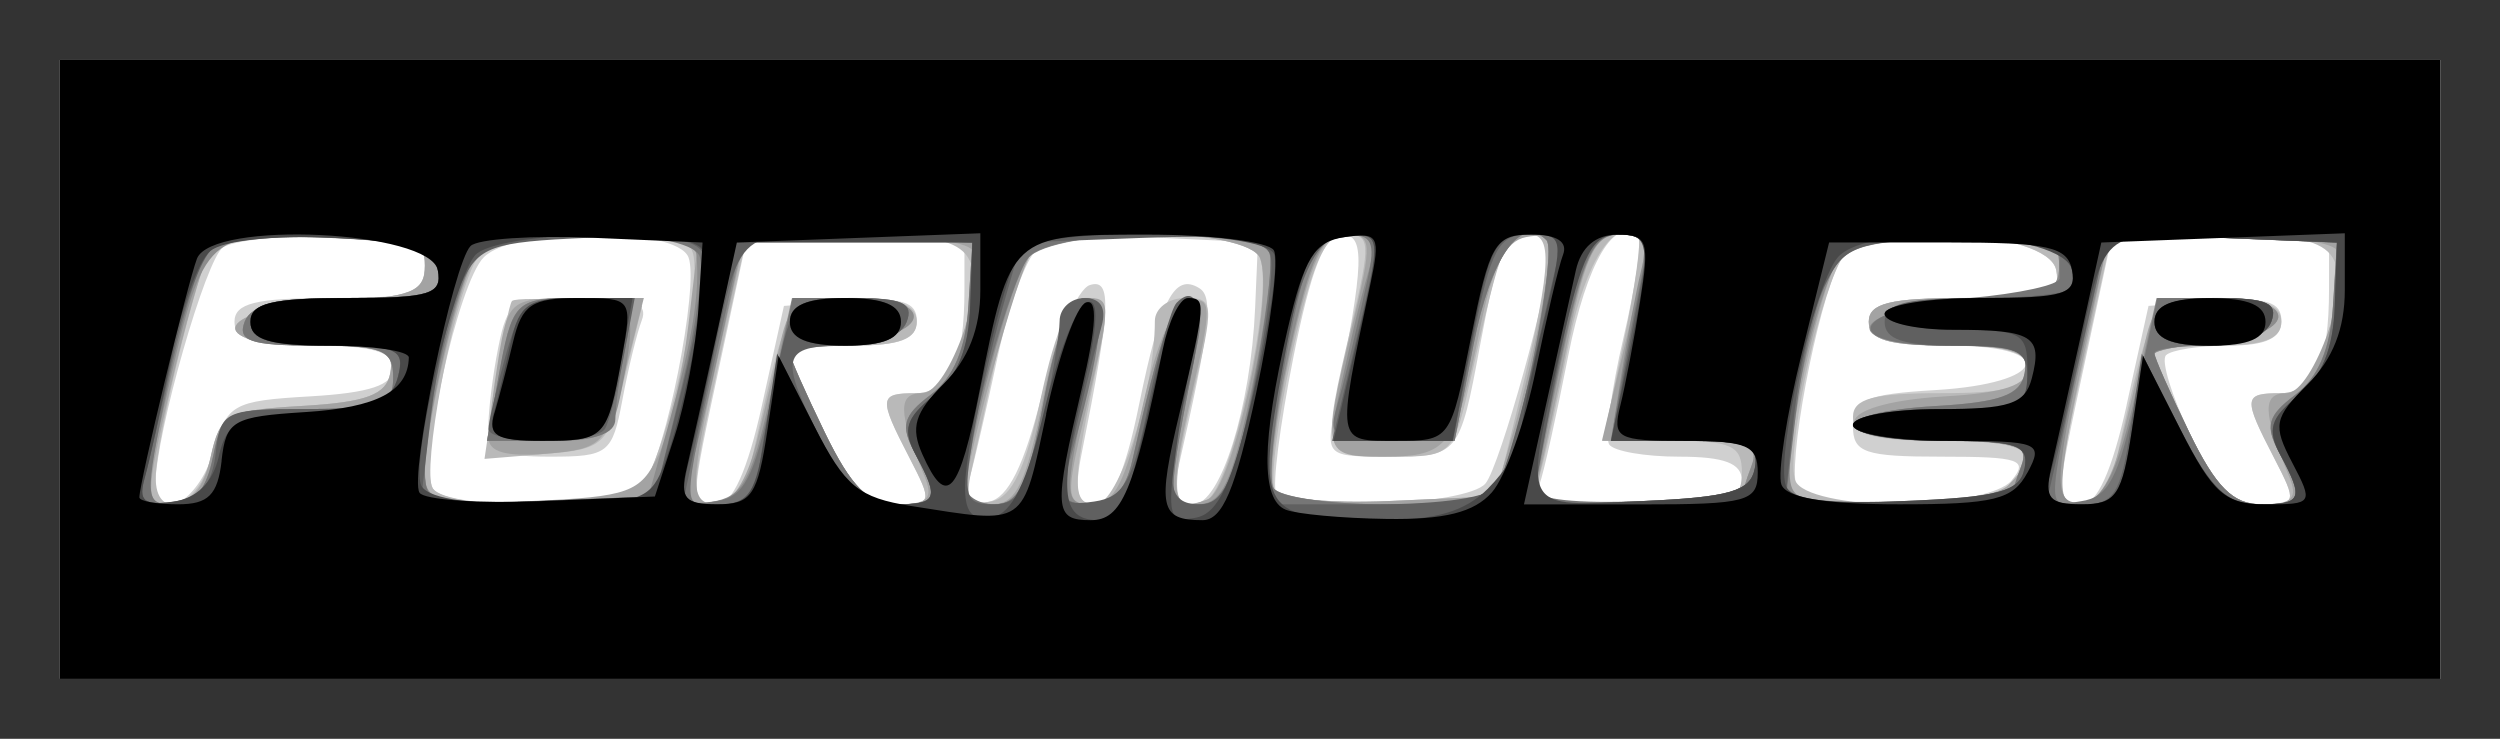 <?xml version="1.0" encoding="UTF-8" standalone="no"?>
<!-- Created with Inkscape (http://www.inkscape.org/) -->

<svg
   xmlns:dc="http://purl.org/dc/elements/1.1/"
   xmlns:cc="http://creativecommons.org/ns#"
   xmlns:rdf="http://www.w3.org/1999/02/22-rdf-syntax-ns#"
   xmlns:svg="http://www.w3.org/2000/svg"
   xmlns="http://www.w3.org/2000/svg"
   xmlns:sodipodi="http://sodipodi.sourceforge.net/DTD/sodipodi-0.dtd"
   xmlns:inkscape="http://www.inkscape.org/namespaces/inkscape"
   width="41.687mm"
   height="12.319mm"
   viewBox="0 0 41.687 12.319"
   version="1.1"
   id="svg832"
   inkscape:version="0.92.2 2405546, 2018-03-11"
   sodipodi:docname="formuler.svg">
  <rect x="0" y="0" width="41.687" height="12.319" fill="#333333" stroke="none"/>
  <defs
     id="defs826" />
  <sodipodi:namedview
     id="base"
     pagecolor="#ffffff"
     bordercolor="#666666"
     borderopacity="1.0"
     inkscape:pageopacity="0.0"
     inkscape:pageshadow="2"
     inkscape:zoom="3.7946496"
     inkscape:cx="38.149163"
     inkscape:cy="5.6560471"
     inkscape:document-units="mm"
     inkscape:current-layer="layer1"
     showgrid="false"
     fit-margin-top="1"
     fit-margin-left="1"
     fit-margin-right="1"
     fit-margin-bottom="1"
     inkscape:window-width="1920"
     inkscape:window-height="1018"
     inkscape:window-x="0"
     inkscape:window-y="25"
     inkscape:window-maximized="1" />
  <g
     inkscape:label="Layer 1"
     inkscape:groupmode="layer"
     id="layer1"
     transform="translate(-60.545,-138.915)">
    <rect
       style="color:#000000;clip-rule:nonzero;display:inline;overflow:visible;visibility:visible;opacity:1;isolation:auto;mix-blend-mode:normal;color-interpolation:sRGB;color-interpolation-filters:linearRGB;solid-color:#000000;solid-opacity:1;vector-effect:none;fill:#ffffff;fill-opacity:1;fill-rule:nonzero;stroke:none;stroke-width:0.265;stroke-linecap:butt;stroke-linejoin:miter;stroke-miterlimit:4;stroke-dasharray:none;stroke-dashoffset:0;stroke-opacity:1;color-rendering:auto;image-rendering:auto;shape-rendering:auto;text-rendering:auto;enable-background:accumulate"
       id="rect821"
       width="39.687"
       height="10.319"
       x="61.545"
       y="139.915" />
    <g
       id="g1383"
       transform="translate(-3.617,35.721)">
      <path
         style="fill:#d0d0d0;fill-opacity:1;stroke-width:0.265"
         d="m 65.162,109.354 v -5.159 h 19.844 19.844 v 5.159 5.159 H 85.006 65.162 Z m 2.55,1.389 c 0.232,-0.813 0.32,-0.864 1.626,-0.94 0.992,-0.058 1.38,-0.188 1.38,-0.463 0,-0.283 -0.345,-0.383 -1.323,-0.383 -1,0 -1.323,-0.097 -1.323,-0.397 0,-0.309 0.353,-0.397 1.587,-0.397 1.411,0 1.587,-0.059 1.587,-0.529 0,-0.468 -0.175,-0.529 -1.521,-0.525 -0.837,0.002 -1.666,0.096 -1.842,0.208 -0.285,0.181 -1.121,3.104 -1.131,3.955 -0.008,0.695 0.725,0.291 0.959,-0.529 z m 7.178,0.529 c 0.365,-0.45 0.934,-3.314 0.753,-3.786 -0.2,-0.521 -2.893,-0.523 -3.413,-0.003 -0.429,0.429 -1.096,3.46 -0.849,3.859 0.238,0.385 3.188,0.327 3.509,-0.069 z m -2.585,-0.959 c 0,-0.273 0.074,-0.868 0.165,-1.323 0.156,-0.778 0.235,-0.827 1.351,-0.827 0.919,0 1.153,0.085 1.041,0.378 -0.08,0.208 -0.225,0.803 -0.322,1.323 -0.167,0.891 -0.236,0.945 -1.206,0.945 -0.83,0 -1.029,-0.096 -1.029,-0.496 z m 4.563,-0.364 0.366,-1.654 1.108,-0.081 c 0.861,-0.063 1.108,0.01 1.108,0.331 0,0.304 -0.277,0.412 -1.058,0.412 -0.582,0 -1.058,0.056 -1.058,0.125 0,0.069 0.262,0.664 0.582,1.323 0.442,0.911 0.729,1.198 1.197,1.198 0.596,0 0.603,-0.024 0.212,-0.781 -0.515,-0.996 -0.508,-1.071 0.097,-1.071 0.589,0 0.822,-0.495 0.822,-1.741 v -0.904 H 78.436 76.629 l -0.442,2.057 c -0.535,2.488 -0.533,2.441 -0.063,2.441 0.249,0 0.504,-0.566 0.744,-1.654 z m 4.669,-0.18 c 0.234,-0.936 0.592,-1.755 0.796,-1.821 0.376,-0.122 0.353,0.379 -0.132,2.795 -0.133,0.662 -0.082,0.86 0.221,0.86 0.271,0 0.5,-0.517 0.732,-1.654 0.361,-1.763 0.59,-2.207 1.006,-1.95 0.24,0.148 0.179,0.664 -0.353,3.008 -0.093,0.41 -0.013,0.595 0.257,0.595 0.449,0 0.956,-1.618 1.027,-3.276 l 0.047,-1.09 -1.677,-0.079 c -0.922,-0.044 -1.826,0.044 -2.008,0.195 -0.182,0.151 -0.478,0.961 -0.657,1.799 -0.179,0.838 -0.389,1.744 -0.465,2.012 -0.102,0.358 -0.017,0.463 0.321,0.397 0.321,-0.063 0.588,-0.603 0.885,-1.792 z m 7.396,1.486 c 0.243,-0.293 1.083,-3.323 1.095,-3.952 0.002,-0.109 -0.167,-0.198 -0.375,-0.198 -0.394,0 -0.522,0.294 -0.812,1.852 -0.338,1.822 -0.363,1.852 -1.506,1.852 -1.07,0 -1.073,-0.003 -0.901,-0.86 0.482,-2.405 0.497,-2.844 0.096,-2.844 -0.28,0 -0.512,0.593 -0.802,2.051 -0.224,1.128 -0.353,2.14 -0.286,2.249 0.216,0.35 3.181,0.224 3.49,-0.149 z m 4.274,-0.049 c 0,-0.286 -0.292,-0.397 -1.043,-0.397 -0.573,0 -1.1,-0.092 -1.17,-0.205 -0.07,-0.113 0.037,-0.912 0.238,-1.775 0.201,-0.863 0.315,-1.619 0.255,-1.679 -0.39,-0.39 -0.867,0.414 -1.175,1.977 -0.196,0.998 -0.412,1.964 -0.48,2.146 -0.09,0.244 0.338,0.331 1.625,0.331 1.377,0 1.748,-0.084 1.748,-0.397 z m 4.498,0 c 0.286,-0.345 0.134,-0.397 -1.158,-0.397 -1.298,0 -1.488,-0.066 -1.488,-0.515 0,-0.434 0.216,-0.528 1.368,-0.595 1.872,-0.109 2.078,-0.741 0.241,-0.741 -1.019,0 -1.345,-0.096 -1.345,-0.397 0,-0.309 0.355,-0.397 1.607,-0.397 1.388,0 1.595,-0.063 1.519,-0.463 -0.134,-0.701 -3.25,-0.826 -3.609,-0.145 -0.381,0.722 -0.897,3.474 -0.709,3.779 0.27,0.437 3.192,0.332 3.574,-0.128 z m 1.917,-1.257 0.366,-1.654 1.108,-0.081 c 0.861,-0.063 1.108,0.01 1.108,0.331 0,0.291 -0.26,0.412 -0.882,0.412 -0.485,0 -0.954,0.072 -1.042,0.16 -0.088,0.088 0.095,0.683 0.406,1.323 0.427,0.879 0.715,1.163 1.181,1.163 0.596,0 0.603,-0.024 0.212,-0.781 -0.515,-0.996 -0.508,-1.071 0.097,-1.071 0.589,0 0.822,-0.495 0.822,-1.741 v -0.904 h -1.807 -1.807 l -0.442,2.057 c -0.535,2.488 -0.533,2.441 -0.063,2.441 0.249,0 0.504,-0.566 0.744,-1.654 z"
         id="path1399"
         inkscape:connector-curvature="0" />
      <path
         style="fill:#b9b9b9;fill-opacity:1;stroke-width:0.265"
         d="m 65.162,109.354 v -5.159 h 19.844 19.844 v 5.159 5.159 H 85.006 65.162 Z m 2.511,1.468 c 0.16,-0.727 0.265,-0.786 1.54,-0.86 1.055,-0.061 1.389,-0.186 1.456,-0.542 0.075,-0.392 -0.12,-0.463 -1.276,-0.463 -1.941,0 -1.637,-0.636 0.354,-0.741 1.284,-0.068 1.5,-0.154 1.5,-0.595 0,-0.458 -0.191,-0.516 -1.704,-0.516 -0.937,0 -1.784,0.129 -1.881,0.286 -0.223,0.361 -0.891,3.132 -0.903,3.749 -0.016,0.775 0.731,0.516 0.914,-0.318 z m 7.208,0.45 c 0.325,-0.416 0.864,-2.593 0.864,-3.491 0,-0.656 -0.052,-0.677 -1.71,-0.677 -1.36,0 -1.761,0.095 -1.955,0.463 -0.376,0.712 -0.889,3.465 -0.703,3.767 0.241,0.39 3.191,0.337 3.504,-0.062 z m -2.451,-1.702 c 0.104,-0.701 0.226,-1.312 0.27,-1.357 0.044,-0.045 0.55,-0.045 1.124,0 l 1.044,0.083 -0.289,1.191 c -0.275,1.133 -0.338,1.195 -1.313,1.275 l -1.025,0.084 z m 4.263,1.305 c 0.629,-2.793 0.578,-2.712 1.708,-2.712 0.755,0 1.048,0.111 1.048,0.397 0,0.287 -0.294,0.397 -1.058,0.397 -0.582,0 -1.058,0.056 -1.058,0.125 0,0.069 0.262,0.664 0.582,1.323 0.442,0.911 0.729,1.198 1.197,1.198 0.596,0 0.603,-0.024 0.212,-0.781 -0.517,-0.999 -0.509,-1.071 0.113,-1.071 0.368,0 0.592,-0.273 0.778,-0.946 0.416,-1.506 0.209,-1.7 -1.811,-1.7 h -1.783 l -0.438,1.992 c -0.534,2.43 -0.535,2.506 -0.046,2.506 0.216,0 0.466,-0.327 0.556,-0.728 z m 4.828,-1.062 c 0.249,-1.155 0.478,-1.65 0.763,-1.65 0.32,0 0.368,0.183 0.225,0.86 -0.484,2.28 -0.492,2.58 -0.073,2.58 0.376,0 0.983,-1.886 0.983,-3.056 0,-0.211 0.228,-0.384 0.506,-0.384 0.484,0 0.49,0.069 0.126,1.626 -0.396,1.697 -0.36,1.969 0.228,1.743 0.402,-0.154 1.129,-3.423 0.896,-4.03 -0.199,-0.52 -3.404,-0.566 -3.827,-0.056 -0.156,0.188 -0.41,0.932 -0.564,1.654 -0.154,0.722 -0.343,1.59 -0.421,1.929 -0.111,0.487 -0.042,0.598 0.331,0.526 0.342,-0.066 0.569,-0.543 0.827,-1.741 z m 7.877,0.466 c 0.633,-2.585 0.682,-3.175 0.268,-3.175 -0.413,0 -0.463,0.119 -0.959,2.315 -0.313,1.385 -0.317,1.389 -1.346,1.389 -1.17,0 -1.175,-0.017 -0.666,-2.183 0.329,-1.4 0.322,-1.521 -0.096,-1.521 -0.35,0 -0.554,0.459 -0.894,2.005 -0.242,1.103 -0.369,2.12 -0.283,2.261 0.087,0.141 0.951,0.221 1.921,0.178 l 1.763,-0.078 z m 3.81,0.794 c 0,-0.449 -0.176,-0.529 -1.158,-0.529 h -1.158 l 0.345,-1.651 c 0.19,-0.908 0.299,-1.697 0.243,-1.752 -0.368,-0.368 -0.885,0.41 -1.147,1.727 -0.169,0.85 -0.379,1.813 -0.467,2.14 -0.153,0.573 -0.095,0.595 1.591,0.595 1.574,0 1.751,-0.053 1.751,-0.529 z m 4.445,0.212 c 0.579,-0.579 0.332,-0.741 -1.138,-0.741 -1.117,0 -1.455,-0.092 -1.455,-0.397 0,-0.305 0.338,-0.397 1.455,-0.397 1.117,0 1.455,-0.092 1.455,-0.397 0,-0.3 -0.323,-0.397 -1.323,-0.397 -1,0 -1.323,-0.097 -1.323,-0.397 0,-0.309 0.355,-0.397 1.607,-0.397 1.388,0 1.595,-0.063 1.519,-0.463 -0.134,-0.701 -3.252,-0.826 -3.604,-0.145 -0.409,0.792 -0.909,3.233 -0.748,3.653 0.189,0.492 3.077,0.554 3.554,0.076 z m 1.794,-0.41 c 0.629,-2.793 0.578,-2.712 1.708,-2.712 0.755,0 1.048,0.111 1.048,0.397 0,0.287 -0.294,0.397 -1.058,0.397 -0.582,0 -1.058,0.056 -1.058,0.125 0,0.069 0.262,0.664 0.582,1.323 0.442,0.911 0.729,1.198 1.197,1.198 0.596,0 0.603,-0.024 0.212,-0.781 -0.517,-0.999 -0.509,-1.071 0.113,-1.071 0.368,0 0.592,-0.273 0.778,-0.946 0.416,-1.506 0.209,-1.7 -1.811,-1.7 h -1.783 l -0.438,1.992 c -0.534,2.43 -0.535,2.506 -0.046,2.506 0.216,0 0.466,-0.327 0.556,-0.728 z"
         id="path1397"
         inkscape:connector-curvature="0" />
      <path
         style="fill:#a3a3a3;fill-opacity:1;stroke-width:0.265"
         d="m 65.162,109.354 v -5.159 h 19.844 19.844 v 5.159 5.159 H 85.006 65.162 Z m 2.511,1.468 c 0.16,-0.727 0.265,-0.786 1.54,-0.86 1.055,-0.061 1.389,-0.186 1.456,-0.542 0.075,-0.392 -0.12,-0.463 -1.276,-0.463 -1.941,0 -1.637,-0.636 0.354,-0.741 1.284,-0.068 1.5,-0.154 1.5,-0.595 0,-0.458 -0.191,-0.516 -1.704,-0.516 -1.024,0 -1.781,0.125 -1.897,0.312 -0.106,0.172 -0.396,1.184 -0.643,2.249 -0.431,1.853 -0.43,1.937 0.024,1.937 0.31,0 0.534,-0.27 0.646,-0.781 z m 7.467,-0.033 c 0.179,-0.375 0.405,-1.357 0.502,-2.183 l 0.176,-1.502 H 74.094 c -1.069,0 -1.819,0.126 -1.975,0.331 -0.28,0.369 -0.872,2.862 -0.872,3.67 0,0.475 0.159,0.514 1.783,0.443 1.619,-0.071 1.813,-0.141 2.109,-0.76 z m -2.831,-0.295 c 0.002,-0.191 0.077,-0.793 0.167,-1.339 0.16,-0.966 0.194,-0.992 1.293,-0.992 h 1.129 l -0.319,1.257 c -0.302,1.189 -0.371,1.261 -1.296,1.339 -0.672,0.057 -0.976,-0.026 -0.973,-0.265 z m 4.458,0.116 c 0.137,-0.546 0.322,-1.32 0.412,-1.72 0.146,-0.648 0.282,-0.728 1.239,-0.728 1.374,0 1.279,0.626 -0.114,0.744 -0.534,0.045 -0.972,0.131 -0.972,0.191 0,0.06 0.262,0.648 0.582,1.307 0.451,0.928 0.725,1.198 1.219,1.198 0.503,0 0.597,-0.098 0.446,-0.463 -0.444,-1.077 -0.452,-1.389 -0.039,-1.389 0.447,0 1.117,-1.924 0.831,-2.387 -0.088,-0.142 -0.973,-0.258 -1.968,-0.258 h -1.808 l -0.426,1.885 c -0.523,2.318 -0.528,2.613 -0.039,2.613 0.226,0 0.49,-0.411 0.635,-0.992 z m 4.779,-0.728 c 0.224,-1.129 0.468,-1.72 0.71,-1.72 0.448,0 0.448,0.023 0.002,1.918 -0.334,1.421 -0.327,1.521 0.118,1.521 0.368,0 0.559,-0.374 0.843,-1.654 0.24,-1.082 0.51,-1.681 0.78,-1.733 0.37,-0.071 0.374,0.087 0.035,1.553 -0.395,1.71 -0.353,1.992 0.264,1.755 0.418,-0.161 1.121,-3.383 0.877,-4.02 -0.198,-0.515 -3.403,-0.571 -3.821,-0.067 -0.217,0.261 -1.111,3.52 -1.111,4.049 0,0.064 0.216,0.116 0.481,0.116 0.38,0 0.552,-0.36 0.822,-1.72 z m 7.848,0.517 c 0.17,-0.589 0.396,-1.582 0.501,-2.207 0.171,-1.009 0.138,-1.126 -0.288,-1.044 -0.348,0.067 -0.561,0.496 -0.774,1.561 -0.386,1.927 -0.517,2.1 -1.594,2.1 -1.033,0 -1.041,-0.035 -0.528,-2.183 0.341,-1.426 0.333,-1.521 -0.115,-1.521 -0.38,0 -0.57,0.408 -0.92,1.981 -0.242,1.09 -0.363,2.107 -0.268,2.261 0.101,0.164 0.896,0.247 1.925,0.201 l 1.752,-0.078 z m 3.813,1.093 c 0,-0.061 0.072,-0.299 0.161,-0.529 0.133,-0.347 -0.065,-0.419 -1.167,-0.419 h -1.327 l 0.364,-1.521 c 0.466,-1.949 0.467,-1.918 -0.094,-1.918 -0.372,0 -0.55,0.362 -0.812,1.654 -0.184,0.91 -0.4,1.922 -0.478,2.249 -0.137,0.572 -0.074,0.595 1.605,0.595 0.962,0 1.748,-0.05 1.748,-0.111 z m 4.445,-0.207 c 0.581,-0.581 0.331,-0.741 -1.16,-0.741 -1.943,0 -1.851,-0.627 0.109,-0.741 0.981,-0.057 1.368,-0.188 1.368,-0.463 0,-0.283 -0.345,-0.383 -1.323,-0.383 -1,0 -1.323,-0.097 -1.323,-0.397 0,-0.309 0.353,-0.397 1.587,-0.397 1.411,0 1.587,-0.059 1.587,-0.529 0,-0.474 -0.176,-0.529 -1.687,-0.529 -1.032,0 -1.791,0.129 -1.953,0.331 -0.284,0.353 -0.857,2.794 -0.857,3.651 0,0.457 0.19,0.516 1.667,0.516 0.944,0 1.805,-0.138 1.984,-0.318 z m 1.868,-0.675 c 0.137,-0.546 0.322,-1.32 0.412,-1.72 0.146,-0.648 0.282,-0.728 1.239,-0.728 1.374,0 1.279,0.626 -0.114,0.744 -0.534,0.045 -0.972,0.131 -0.972,0.191 0,0.06 0.262,0.648 0.582,1.307 0.451,0.928 0.725,1.198 1.219,1.198 0.503,0 0.597,-0.098 0.446,-0.463 -0.444,-1.077 -0.452,-1.389 -0.039,-1.389 0.447,0 1.117,-1.924 0.831,-2.387 -0.088,-0.142 -0.976,-0.258 -1.974,-0.258 h -1.815 l -0.266,1.257 c -0.639,3.022 -0.654,3.241 -0.215,3.241 0.26,0 0.509,-0.371 0.664,-0.992 z"
         id="path1395"
         inkscape:connector-curvature="0" />
      <path
         style="fill:#8c8c8c;fill-opacity:1;stroke-width:0.265"
         d="m 65.162,109.354 v -5.159 h 19.844 19.844 v 5.159 5.159 H 85.006 65.162 Z m 2.553,1.455 c 0.153,-0.764 0.212,-0.794 1.581,-0.794 1.246,0 1.422,-0.066 1.422,-0.529 0,-0.458 -0.176,-0.529 -1.315,-0.529 -1.06,0 -1.285,-0.077 -1.162,-0.397 0.112,-0.291 0.57,-0.397 1.711,-0.397 0.858,0 1.559,-0.05 1.559,-0.111 0,-0.748 -0.424,-0.948 -2.018,-0.948 -1.943,0 -1.944,0.001 -2.588,2.844 -0.359,1.588 -0.354,1.654 0.138,1.654 0.358,0 0.56,-0.24 0.671,-0.794 z m 7.611,-0.595 c 0.385,-1.373 0.508,-2.135 0.449,-2.778 -0.042,-0.453 -3.307,-0.453 -3.671,0 -0.284,0.353 -0.857,2.794 -0.857,3.651 0,0.462 0.192,0.516 1.845,0.516 h 1.845 z m -2.866,-0.661 c 0.244,-1.352 0.279,-1.389 1.316,-1.389 0.972,0 1.031,0.123 0.745,1.554 -0.151,0.757 -0.253,0.827 -1.203,0.827 h -1.037 z m 4.542,0.265 0.366,-1.654 h 1.062 c 1.364,0 1.257,0.627 -0.127,0.744 -0.534,0.045 -0.972,0.131 -0.972,0.191 0,0.06 0.262,0.648 0.582,1.307 0.44,0.905 0.731,1.198 1.191,1.198 0.693,0 0.724,-0.084 0.313,-0.852 -0.246,-0.459 -0.201,-0.625 0.265,-0.976 0.379,-0.286 0.582,-0.766 0.627,-1.48 l 0.066,-1.057 -1.898,-0.077 -1.898,-0.077 -0.452,2.062 c -0.248,1.134 -0.509,2.161 -0.579,2.282 -0.07,0.121 0.146,0.181 0.48,0.132 0.511,-0.074 0.666,-0.352 0.974,-1.742 z m 4.563,0.066 c 0.216,-1.147 0.448,-1.72 0.696,-1.72 0.249,0 0.327,0.196 0.237,0.595 -0.631,2.778 -0.634,2.844 -0.116,2.844 0.325,0 0.553,-0.251 0.66,-0.728 0.473,-2.1 0.687,-2.712 0.948,-2.712 0.172,0 0.23,0.292 0.144,0.728 -0.535,2.719 -0.535,2.712 -0.007,2.712 0.412,0 0.577,-0.351 0.907,-1.931 0.222,-1.062 0.356,-2.074 0.298,-2.249 -0.164,-0.491 -3.614,-0.423 -4.031,0.08 -0.267,0.321 -1.01,3.09 -1.049,3.902 -0.005,0.109 0.215,0.198 0.49,0.198 0.405,0 0.561,-0.325 0.824,-1.72 z m 7.624,1.257 c 0.351,-0.692 0.941,-3.76 0.759,-3.942 -0.429,-0.429 -0.928,0.284 -1.214,1.736 l -0.317,1.611 h -1.05 c -1.008,0 -1.044,-0.029 -0.888,-0.728 0.089,-0.4 0.201,-0.906 0.249,-1.124 0.048,-0.218 0.164,-0.665 0.258,-0.992 0.137,-0.476 0.065,-0.595 -0.358,-0.595 -0.442,0 -0.601,0.323 -0.968,1.971 -0.241,1.084 -0.361,2.096 -0.267,2.249 0.094,0.153 0.934,0.278 1.866,0.278 1.348,0 1.743,-0.095 1.929,-0.463 z m 4.017,0.352 c 0,-0.061 0.072,-0.299 0.161,-0.529 0.133,-0.345 -0.059,-0.419 -1.092,-0.419 h -1.253 l 0.179,-1.124 c 0.098,-0.618 0.246,-1.392 0.327,-1.72 0.116,-0.464 0.035,-0.595 -0.364,-0.595 -0.425,0 -0.588,0.35 -0.955,2.057 -0.243,1.131 -0.442,2.143 -0.442,2.249 0,0.106 0.774,0.192 1.72,0.192 0.946,0 1.72,-0.05 1.72,-0.111 z m 4.498,0 c 0,-0.061 0.072,-0.299 0.161,-0.529 0.135,-0.351 -0.079,-0.419 -1.323,-0.419 -1.875,0 -1.954,-0.474 -0.097,-0.581 1.072,-0.062 1.407,-0.185 1.475,-0.543 0.075,-0.392 -0.12,-0.463 -1.276,-0.463 -1.941,0 -1.637,-0.636 0.354,-0.741 1.284,-0.068 1.5,-0.154 1.5,-0.595 0,-0.458 -0.191,-0.516 -1.687,-0.516 -1.036,0 -1.787,0.128 -1.946,0.331 -0.325,0.416 -0.864,2.593 -0.864,3.491 0,0.661 0.042,0.677 1.852,0.677 1.019,0 1.852,-0.05 1.852,-0.111 z m 2.051,-1.675 0.367,-1.654 h 1.062 c 1.364,0 1.257,0.627 -0.127,0.744 -0.534,0.045 -0.972,0.131 -0.972,0.191 0,0.06 0.262,0.648 0.582,1.307 0.44,0.905 0.731,1.198 1.191,1.198 0.693,0 0.724,-0.084 0.313,-0.852 -0.246,-0.459 -0.201,-0.625 0.265,-0.976 0.379,-0.286 0.582,-0.766 0.627,-1.48 l 0.066,-1.057 -1.894,-0.077 -1.894,-0.077 -0.421,1.849 c -0.536,2.357 -0.533,2.731 0.024,2.624 0.309,-0.059 0.557,-0.591 0.812,-1.739 z"
         id="path1393"
         inkscape:connector-curvature="0" />
      <path
         style="fill:#767676;fill-opacity:1;stroke-width:0.265"
         d="m 65.162,109.354 v -5.159 h 19.844 19.844 v 5.159 5.159 H 85.006 65.162 Z m 2.553,1.455 c 0.153,-0.764 0.212,-0.794 1.581,-0.794 1.246,0 1.422,-0.066 1.422,-0.529 0,-0.458 -0.176,-0.529 -1.315,-0.529 -1.06,0 -1.285,-0.077 -1.162,-0.397 0.112,-0.291 0.572,-0.397 1.731,-0.397 1.361,0 1.566,-0.064 1.49,-0.463 -0.072,-0.375 -0.418,-0.478 -1.83,-0.54 -1.185,-0.053 -1.83,0.032 -2.019,0.265 -0.153,0.188 -0.454,1.205 -0.669,2.26 -0.376,1.844 -0.372,1.918 0.11,1.918 0.345,0 0.551,-0.247 0.66,-0.794 z m 7.81,-1.16 c 0.243,-1.002 0.379,-1.984 0.302,-2.183 -0.183,-0.478 -3.346,-0.504 -3.716,-0.031 -0.327,0.418 -0.864,2.595 -0.864,3.502 0,0.685 0.009,0.688 1.918,0.61 l 1.918,-0.078 z m -3.064,-0.097 c 0.245,-1.355 0.277,-1.389 1.349,-1.389 0.916,0 0.939,0.024 0.778,0.827 -0.091,0.455 -0.165,0.991 -0.165,1.191 0,0.249 -0.339,0.364 -1.07,0.364 h -1.07 z m 4.562,0.265 0.356,-1.654 h 1.027 c 0.804,0 0.994,0.086 0.875,0.397 -0.094,0.245 -0.496,0.397 -1.05,0.397 -0.494,0 -0.898,0.056 -0.898,0.125 0,0.069 0.262,0.664 0.582,1.323 0.44,0.905 0.731,1.198 1.191,1.198 0.693,0 0.724,-0.084 0.313,-0.852 -0.246,-0.459 -0.201,-0.625 0.265,-0.976 0.379,-0.286 0.582,-0.766 0.627,-1.48 l 0.066,-1.057 -1.91,-0.078 c -1.805,-0.073 -1.918,-0.044 -2.046,0.529 -0.946,4.222 -0.924,3.95 -0.313,3.862 0.457,-0.065 0.628,-0.389 0.917,-1.734 z m 4.543,0.066 c 0.216,-1.147 0.448,-1.72 0.696,-1.72 0.382,0 0.303,0.724 -0.317,2.91 -0.115,0.406 -0.024,0.529 0.392,0.529 0.375,0 0.592,-0.224 0.706,-0.728 0.473,-2.1 0.687,-2.712 0.948,-2.712 0.172,0 0.23,0.292 0.144,0.728 -0.538,2.735 -0.539,2.712 0.011,2.712 0.437,0 0.585,-0.315 0.907,-1.933 0.212,-1.063 0.337,-2.075 0.279,-2.249 -0.16,-0.479 -3.613,-0.422 -4.018,0.066 -0.292,0.352 -1.039,3.016 -1.061,3.785 -0.005,0.182 0.215,0.331 0.49,0.331 0.405,0 0.561,-0.325 0.824,-1.72 z m 7.624,1.257 c 0.351,-0.692 0.941,-3.76 0.759,-3.942 -0.429,-0.429 -0.928,0.284 -1.214,1.736 l -0.317,1.611 h -1.063 c -0.936,0 -1.045,-0.063 -0.913,-0.529 0.157,-0.552 0.257,-0.966 0.527,-2.183 0.134,-0.601 0.072,-0.728 -0.354,-0.728 -0.284,0 -0.576,0.208 -0.648,0.463 -0.383,1.344 -0.713,3.532 -0.568,3.767 0.091,0.148 0.929,0.268 1.861,0.268 1.348,0 1.743,-0.095 1.929,-0.463 z m 4.233,-0.132 c 0.074,-0.388 -0.114,-0.463 -1.156,-0.463 h -1.245 l 0.15,-0.86 c 0.082,-0.473 0.232,-1.247 0.332,-1.72 0.157,-0.741 0.11,-0.86 -0.339,-0.86 -0.434,0 -0.595,0.334 -0.959,1.992 -0.241,1.096 -0.438,2.113 -0.438,2.261 0,0.164 0.699,0.238 1.783,0.191 1.451,-0.064 1.8,-0.165 1.871,-0.541 z m 4.283,0.485 c 0,-0.061 0.072,-0.299 0.161,-0.529 0.135,-0.351 -0.079,-0.419 -1.323,-0.419 -1.875,0 -1.954,-0.474 -0.097,-0.581 1.072,-0.062 1.407,-0.185 1.475,-0.543 0.075,-0.392 -0.12,-0.463 -1.276,-0.463 -1.909,0 -1.629,-0.619 0.359,-0.794 0.828,-0.073 1.504,-0.222 1.501,-0.331 -0.003,-0.109 -0.005,-0.323 -0.005,-0.475 0,-0.173 -0.669,-0.247 -1.783,-0.198 -1.619,0.071 -1.813,0.141 -2.109,0.76 -0.179,0.375 -0.405,1.357 -0.502,2.183 l -0.176,1.502 h 1.889 c 1.039,0 1.889,-0.05 1.889,-0.111 z m 2.072,-1.675 0.356,-1.654 H 101.16 c 0.804,0 0.994,0.086 0.875,0.397 -0.094,0.245 -0.496,0.397 -1.05,0.397 -0.494,0 -0.898,0.056 -0.898,0.125 0,0.069 0.262,0.664 0.582,1.323 0.44,0.905 0.731,1.198 1.191,1.198 0.693,0 0.724,-0.084 0.313,-0.852 -0.246,-0.459 -0.201,-0.625 0.265,-0.976 0.379,-0.286 0.582,-0.766 0.627,-1.48 l 0.066,-1.057 -1.91,-0.078 c -1.805,-0.073 -1.918,-0.044 -2.046,0.529 -0.946,4.222 -0.924,3.95 -0.313,3.862 0.457,-0.065 0.628,-0.389 0.917,-1.734 z"
         id="path1391"
         inkscape:connector-curvature="0" />
      <path
         style="fill:#606060;fill-opacity:1;stroke-width:0.265"
         d="m 65.162,109.354 v -5.159 h 19.844 19.844 v 5.159 5.159 H 85.006 65.162 Z m 2.597,1.389 c 0.08,-0.692 0.153,-0.728 1.49,-0.728 1.184,0 1.429,-0.084 1.545,-0.529 0.124,-0.476 0.008,-0.529 -1.16,-0.529 -0.978,0 -1.298,-0.098 -1.298,-0.397 0,-0.309 0.355,-0.397 1.607,-0.397 1.388,0 1.595,-0.063 1.519,-0.463 -0.071,-0.372 -0.416,-0.479 -1.762,-0.542 -0.921,-0.044 -1.823,0.044 -2.005,0.195 -0.182,0.151 -0.478,0.961 -0.657,1.799 -0.179,0.838 -0.388,1.743 -0.464,2.009 -0.11,0.386 -0.012,0.467 0.482,0.397 0.452,-0.064 0.643,-0.285 0.704,-0.815 z m 7.789,-1.124 c 0.255,-1.019 0.406,-2.006 0.334,-2.195 -0.093,-0.245 -0.638,-0.321 -1.917,-0.265 -1.623,0.071 -1.817,0.141 -2.113,0.76 -0.179,0.375 -0.406,1.363 -0.503,2.195 l -0.178,1.514 1.956,-0.079 1.956,-0.079 z m -3.241,0.728 c 8.2e-4,-0.109 0.125,-0.645 0.277,-1.191 0.253,-0.909 0.354,-0.992 1.219,-0.992 h 0.943 l -0.186,0.99 c -0.102,0.545 -0.242,1.08 -0.31,1.191 -0.161,0.26 -1.945,0.262 -1.943,0.002 z m 4.496,0.873 c 0,-0.211 0.129,-0.985 0.287,-1.72 0.284,-1.327 0.294,-1.336 1.315,-1.336 0.805,0 0.995,0.086 0.876,0.397 -0.094,0.245 -0.496,0.397 -1.05,0.397 -1.044,0 -1.086,0.182 -0.363,1.598 0.406,0.795 0.693,1.048 1.191,1.048 0.737,0 0.773,-0.08 0.376,-0.822 -0.226,-0.423 -0.17,-0.613 0.296,-0.989 0.4,-0.324 0.587,-0.786 0.611,-1.51 l 0.035,-1.044 -1.897,-0.077 c -2.149,-0.088 -1.949,-0.295 -2.562,2.657 l -0.371,1.786 h 0.629 c 0.373,0 0.629,-0.156 0.629,-0.384 z m 4.741,-0.952 c 0.158,-0.735 0.287,-1.509 0.287,-1.72 0,-0.211 0.187,-0.384 0.415,-0.384 0.268,0 0.369,0.164 0.286,0.463 -0.16,0.574 -0.336,1.296 -0.553,2.269 -0.148,0.663 -0.1,0.738 0.429,0.661 0.495,-0.071 0.647,-0.343 0.901,-1.616 0.168,-0.842 0.381,-1.606 0.473,-1.698 0.386,-0.386 0.48,0.245 0.201,1.351 -0.411,1.633 -0.376,2.01 0.186,2.01 0.387,0 0.567,-0.385 0.895,-1.912 0.226,-1.052 0.351,-2.068 0.277,-2.26 -0.098,-0.254 -0.671,-0.327 -2.141,-0.271 l -2.007,0.077 -0.309,1.071 c -0.17,0.589 -0.394,1.571 -0.497,2.183 -0.169,0.999 -0.134,1.112 0.343,1.112 0.423,0 0.589,-0.271 0.817,-1.336 z m 7.592,1.024 c 0.106,-0.172 0.396,-1.184 0.643,-2.249 l 0.45,-1.937 h -0.579 c -0.501,0 -0.625,0.231 -0.921,1.72 l -0.342,1.72 h -1.006 -1.006 l 0.364,-1.521 c 0.468,-1.96 0.471,-1.918 -0.137,-1.918 -0.56,0 -0.919,0.949 -1.237,3.268 l -0.169,1.229 h 1.872 c 1.153,0 1.947,-0.12 2.065,-0.312 z m 4.287,-0.283 c 0.074,-0.388 -0.114,-0.463 -1.151,-0.463 h -1.239 l 0.184,-0.992 c 0.101,-0.546 0.248,-1.32 0.327,-1.72 0.119,-0.603 0.051,-0.728 -0.397,-0.728 -0.549,0 -0.674,0.348 -1.257,3.519 l -0.185,1.005 1.815,-0.079 c 1.481,-0.064 1.831,-0.164 1.903,-0.542 z m 4.498,0 c 0.076,-0.396 -0.125,-0.463 -1.386,-0.463 -0.811,0 -1.475,-0.119 -1.475,-0.265 0,-0.146 0.655,-0.265 1.455,-0.265 1.279,0 1.455,-0.064 1.455,-0.529 0,-0.451 -0.176,-0.529 -1.191,-0.529 -0.882,0 -1.191,-0.103 -1.191,-0.397 0,-0.309 0.353,-0.397 1.587,-0.397 0.873,0 1.586,-0.089 1.583,-0.198 -0.014,-0.688 -0.531,-0.883 -2.134,-0.807 -1.559,0.073 -1.721,0.139 -2.047,0.82 -0.194,0.407 -0.421,1.395 -0.504,2.195 l -0.15,1.455 1.954,-0.079 c 1.613,-0.065 1.969,-0.159 2.042,-0.542 z m 1.766,-0.661 0.189,-1.257 0.64,1.257 c 0.504,0.99 0.779,1.257 1.296,1.257 0.737,0 0.774,-0.08 0.376,-0.822 -0.226,-0.423 -0.17,-0.613 0.296,-0.989 0.4,-0.324 0.587,-0.786 0.611,-1.51 l 0.035,-1.044 -1.91,-0.078 c -1.804,-0.073 -1.918,-0.044 -2.05,0.529 -0.077,0.334 -0.308,1.351 -0.514,2.26 l -0.374,1.654 h 0.608 c 0.522,0 0.635,-0.177 0.797,-1.257 z m 0.4,-1.786 c 0,-0.286 0.293,-0.397 1.05,-0.397 0.825,0 1.017,0.085 0.898,0.397 -0.094,0.245 -0.496,0.397 -1.05,0.397 -0.622,0 -0.898,-0.122 -0.898,-0.397 z"
         id="path1389"
         inkscape:connector-curvature="0" />
      <path
         style="fill:#494949;fill-opacity:1;stroke-width:0.265"
         d="m 65.162,109.354 v -5.159 h 19.844 19.844 v 5.159 5.159 H 85.006 65.162 Z m 16.413,0.679 c 0.223,-0.934 0.541,-1.744 0.708,-1.799 0.215,-0.072 0.193,0.37 -0.077,1.524 -0.393,1.683 -0.335,2.11 0.284,2.11 0.385,0 0.437,-0.13 0.932,-2.315 0.173,-0.764 0.434,-1.389 0.581,-1.389 0.153,0 0.196,0.283 0.101,0.662 -0.091,0.364 -0.241,1.21 -0.333,1.879 -0.15,1.094 -0.116,1.208 0.33,1.122 0.379,-0.073 0.607,-0.566 0.963,-2.078 0.256,-1.09 0.411,-2.131 0.345,-2.313 -0.154,-0.421 -3.995,-0.461 -4.252,-0.045 -0.252,0.408 -0.892,3.171 -0.903,3.901 -0.007,0.445 0.118,0.591 0.454,0.527 0.329,-0.062 0.581,-0.58 0.868,-1.786 z m 7.4,1.306 c 0.291,-0.291 0.533,-0.678 0.539,-0.86 0.005,-0.182 0.173,-1.015 0.373,-1.852 0.362,-1.516 0.361,-1.521 -0.244,-1.521 -0.538,0 -0.645,0.197 -0.932,1.72 l -0.325,1.72 H 87.392 86.398 l 0.358,-1.521 c 0.465,-1.978 0.466,-1.969 -0.229,-1.87 -0.52,0.074 -0.643,0.347 -0.976,2.155 -0.445,2.425 -0.366,2.549 1.637,2.556 0.908,0.003 1.404,-0.143 1.786,-0.525 z m -21.167,-0.529 c 0.136,-0.585 0.311,-0.671 1.505,-0.74 1.079,-0.063 1.378,-0.183 1.486,-0.595 0.12,-0.46 -0.006,-0.516 -1.163,-0.516 -0.978,0 -1.298,-0.098 -1.298,-0.397 0,-0.309 0.355,-0.397 1.607,-0.397 1.388,0 1.595,-0.063 1.519,-0.463 -0.071,-0.372 -0.416,-0.479 -1.762,-0.542 -0.972,-0.046 -1.825,0.046 -2.033,0.219 -0.198,0.164 -0.493,0.974 -0.657,1.799 -0.164,0.826 -0.36,1.719 -0.436,1.986 -0.11,0.384 -0.013,0.466 0.47,0.397 0.395,-0.057 0.663,-0.32 0.763,-0.749 z m 7.4,0.198 c 0.381,-0.925 0.823,-3.39 0.656,-3.66 -0.238,-0.385 -3.449,-0.296 -3.782,0.105 -0.361,0.435 -1.056,3.373 -0.903,3.819 0.076,0.222 0.717,0.331 1.949,0.331 1.655,0 1.86,-0.059 2.081,-0.595 z m -2.813,-0.926 c 0.069,-0.255 0.198,-0.79 0.287,-1.191 0.139,-0.626 0.293,-0.728 1.095,-0.728 h 0.933 l -0.179,0.992 c -0.244,1.354 -0.278,1.389 -1.334,1.389 -0.755,0 -0.905,-0.086 -0.803,-0.463 z m 4.537,0.265 0.189,-1.257 0.64,1.257 c 0.504,0.99 0.779,1.257 1.296,1.257 0.737,0 0.774,-0.08 0.376,-0.822 -0.226,-0.423 -0.17,-0.613 0.296,-0.989 0.4,-0.324 0.587,-0.786 0.611,-1.51 l 0.035,-1.044 h -1.974 -1.974 l -0.294,1.455 c -0.162,0.8 -0.377,1.783 -0.479,2.183 -0.164,0.643 -0.111,0.728 0.451,0.728 0.556,0 0.66,-0.158 0.826,-1.257 z m 0.4,-1.786 c 0,-0.277 0.279,-0.397 0.926,-0.397 0.647,0 0.926,0.12 0.926,0.397 0,0.277 -0.279,0.397 -0.926,0.397 -0.647,0 -0.926,-0.12 -0.926,-0.397 z m 16.09,2.447 c 0.074,-0.388 -0.114,-0.463 -1.155,-0.463 h -1.243 l 0.182,-0.86 c 0.514,-2.424 0.511,-2.58 -0.053,-2.58 -0.447,0 -0.605,0.31 -0.961,1.885 -0.628,2.779 -0.696,2.649 1.358,2.559 1.451,-0.064 1.8,-0.165 1.871,-0.541 z m 4.498,0 c 0.076,-0.396 -0.125,-0.463 -1.386,-0.463 -0.811,0 -1.475,-0.119 -1.475,-0.265 0,-0.146 0.655,-0.265 1.455,-0.265 1.376,0 1.455,-0.036 1.455,-0.661 0,-0.608 -0.097,-0.661 -1.191,-0.661 -0.655,0 -1.191,-0.119 -1.191,-0.265 0,-0.147 0.712,-0.265 1.607,-0.265 1.388,0 1.595,-0.063 1.519,-0.463 -0.124,-0.649 -3.4,-0.824 -3.911,-0.209 -0.389,0.469 -1.031,3.292 -0.863,3.796 0.08,0.241 0.65,0.315 2.002,0.26 1.553,-0.064 1.905,-0.16 1.978,-0.54 z m 1.79,-0.643 0.186,-1.238 0.629,1.238 c 0.494,0.973 0.77,1.238 1.286,1.238 0.737,0 0.774,-0.08 0.376,-0.822 -0.226,-0.423 -0.17,-0.613 0.296,-0.989 0.4,-0.324 0.587,-0.786 0.611,-1.51 l 0.035,-1.044 -1.897,-0.077 c -2.114,-0.086 -1.947,-0.234 -2.469,2.194 -0.156,0.728 -0.347,1.531 -0.424,1.786 -0.108,0.355 0.014,0.463 0.523,0.463 0.587,0 0.684,-0.142 0.849,-1.238 z m 0.376,-1.804 c 0,-0.286 0.293,-0.397 1.05,-0.397 0.825,0 1.017,0.085 0.898,0.397 -0.094,0.245 -0.496,0.397 -1.05,0.397 -0.622,0 -0.898,-0.122 -0.898,-0.397 z"
         id="path1387"
         inkscape:connector-curvature="0" />
      <path
         style="fill:#000000;fill-opacity:1;stroke-width:0.265"
         d="m 65.162,109.354 v -5.159 h 19.844 19.844 v 5.159 5.159 H 85.006 65.162 Z m 16.443,0.747 c 0.207,-0.972 0.507,-1.81 0.666,-1.863 0.198,-0.066 0.175,0.389 -0.071,1.436 -0.475,2.017 -0.462,2.194 0.15,2.194 0.518,0 0.718,-0.474 1.2,-2.844 0.096,-0.473 0.285,-0.86 0.419,-0.86 0.307,0 0.301,0.076 -0.135,1.902 -0.379,1.586 -0.334,1.802 0.378,1.802 0.336,0 0.548,-0.502 0.896,-2.12 0.251,-1.166 0.383,-2.238 0.294,-2.381 -0.089,-0.144 -1.043,-0.261 -2.121,-0.261 -2.262,0 -2.275,0.012 -2.78,2.58 -0.347,1.762 -0.552,1.995 -0.958,1.085 -0.201,-0.451 -0.128,-0.694 0.356,-1.179 0.41,-0.41 0.61,-0.921 0.61,-1.559 v -0.949 l -2.03,0.077 -2.03,0.077 -0.349,1.587 c -0.192,0.873 -0.412,1.855 -0.488,2.183 -0.115,0.494 -0.028,0.595 0.511,0.595 0.571,0 0.673,-0.15 0.836,-1.237 l 0.186,-1.237 0.596,1.171 c 0.512,1.008 0.738,1.193 1.617,1.332 1.936,0.305 1.846,0.366 2.25,-1.531 z m -4.272,-1.54 c 0,-0.277 0.279,-0.397 0.926,-0.397 0.647,0 0.926,0.12 0.926,0.397 0,0.277 -0.279,0.397 -0.926,0.397 -0.647,0 -0.926,-0.12 -0.926,-0.397 z m 11.705,2.844 c 0.226,-0.255 0.556,-1.174 0.734,-2.044 0.178,-0.869 0.381,-1.733 0.453,-1.918 0.084,-0.218 -0.104,-0.338 -0.532,-0.338 -0.602,0 -0.692,0.153 -1.003,1.72 -0.341,1.718 -0.343,1.72 -1.254,1.72 -1.001,0 -0.99,0.065 -0.425,-2.603 0.173,-0.816 0.14,-0.876 -0.427,-0.794 -0.506,0.074 -0.674,0.347 -0.953,1.545 -0.435,1.871 -0.445,2.832 -0.03,3 0.182,0.073 0.937,0.143 1.679,0.154 0.97,0.015 1.463,-0.109 1.758,-0.442 z m -21.182,-0.529 c 0.077,-0.672 0.185,-0.734 1.402,-0.811 1.191,-0.075 1.709,-0.349 1.721,-0.909 0.002,-0.109 -0.591,-0.198 -1.319,-0.198 -1,0 -1.323,-0.097 -1.323,-0.397 0,-0.309 0.355,-0.397 1.607,-0.397 1.388,0 1.595,-0.063 1.519,-0.463 -0.127,-0.664 -3.769,-0.839 -4.017,-0.193 -0.156,0.407 -0.96,3.74 -0.96,3.979 0,0.064 0.29,0.116 0.644,0.116 0.506,0 0.662,-0.156 0.728,-0.728 z m 7.554,-0.406 c 0.18,-0.551 0.359,-1.503 0.397,-2.117 l 0.07,-1.115 -1.826,-0.079 c -1.004,-0.043 -1.923,0.018 -2.042,0.137 -0.288,0.288 -1.023,3.836 -0.852,4.113 0.074,0.12 0.988,0.183 2.03,0.141 l 1.895,-0.077 z m -3.003,-0.387 c 0.076,-0.255 0.216,-0.79 0.311,-1.191 0.148,-0.619 0.309,-0.728 1.083,-0.728 0.906,0 0.909,0.003 0.73,0.992 -0.244,1.354 -0.278,1.389 -1.334,1.389 -0.76,0 -0.903,-0.084 -0.791,-0.463 z m 21.065,0.992 c 0,-0.453 -0.176,-0.529 -1.219,-0.529 -1.132,0 -1.209,-0.043 -1.071,-0.595 0.082,-0.327 0.229,-1.101 0.327,-1.72 0.163,-1.024 0.129,-1.124 -0.379,-1.124 -0.363,0 -0.604,0.208 -0.691,0.595 -0.073,0.327 -0.298,1.339 -0.499,2.249 l -0.366,1.654 h 1.949 c 1.773,0 1.949,-0.048 1.949,-0.529 z m 4.498,0 c 0.269,-0.502 0.201,-0.529 -1.314,-0.529 -0.888,0 -1.597,-0.117 -1.597,-0.265 0,-0.146 0.641,-0.265 1.424,-0.265 1.188,0 1.447,-0.085 1.559,-0.514 0.184,-0.705 0.016,-0.809 -1.307,-0.809 -0.631,0 -1.147,-0.119 -1.147,-0.265 0,-0.147 0.712,-0.265 1.607,-0.265 1.388,0 1.595,-0.063 1.518,-0.463 -0.075,-0.392 -0.394,-0.463 -2.07,-0.463 h -1.981 l -0.457,1.852 c -0.251,1.019 -0.404,2.001 -0.339,2.183 0.079,0.222 0.727,0.331 1.969,0.331 1.58,0 1.893,-0.077 2.134,-0.529 z m 1.741,-0.709 0.186,-1.238 0.629,1.238 c 0.539,1.061 0.743,1.238 1.426,1.238 0.776,0 0.787,-0.019 0.434,-0.692 -0.33,-0.63 -0.307,-0.748 0.256,-1.311 0.419,-0.419 0.619,-0.926 0.619,-1.568 v -0.949 l -2.03,0.077 -2.03,0.077 -0.349,1.587 c -0.192,0.873 -0.412,1.855 -0.488,2.183 -0.115,0.494 -0.028,0.595 0.511,0.595 0.572,0 0.673,-0.15 0.836,-1.238 z m 0.376,-1.804 c 0,-0.277 0.279,-0.397 0.926,-0.397 0.647,0 0.926,0.12 0.926,0.397 0,0.277 -0.279,0.397 -0.926,0.397 -0.647,0 -0.926,-0.12 -0.926,-0.397 z"
         id="path1385"
         inkscape:connector-curvature="0" />
    </g>
  </g>
</svg>
